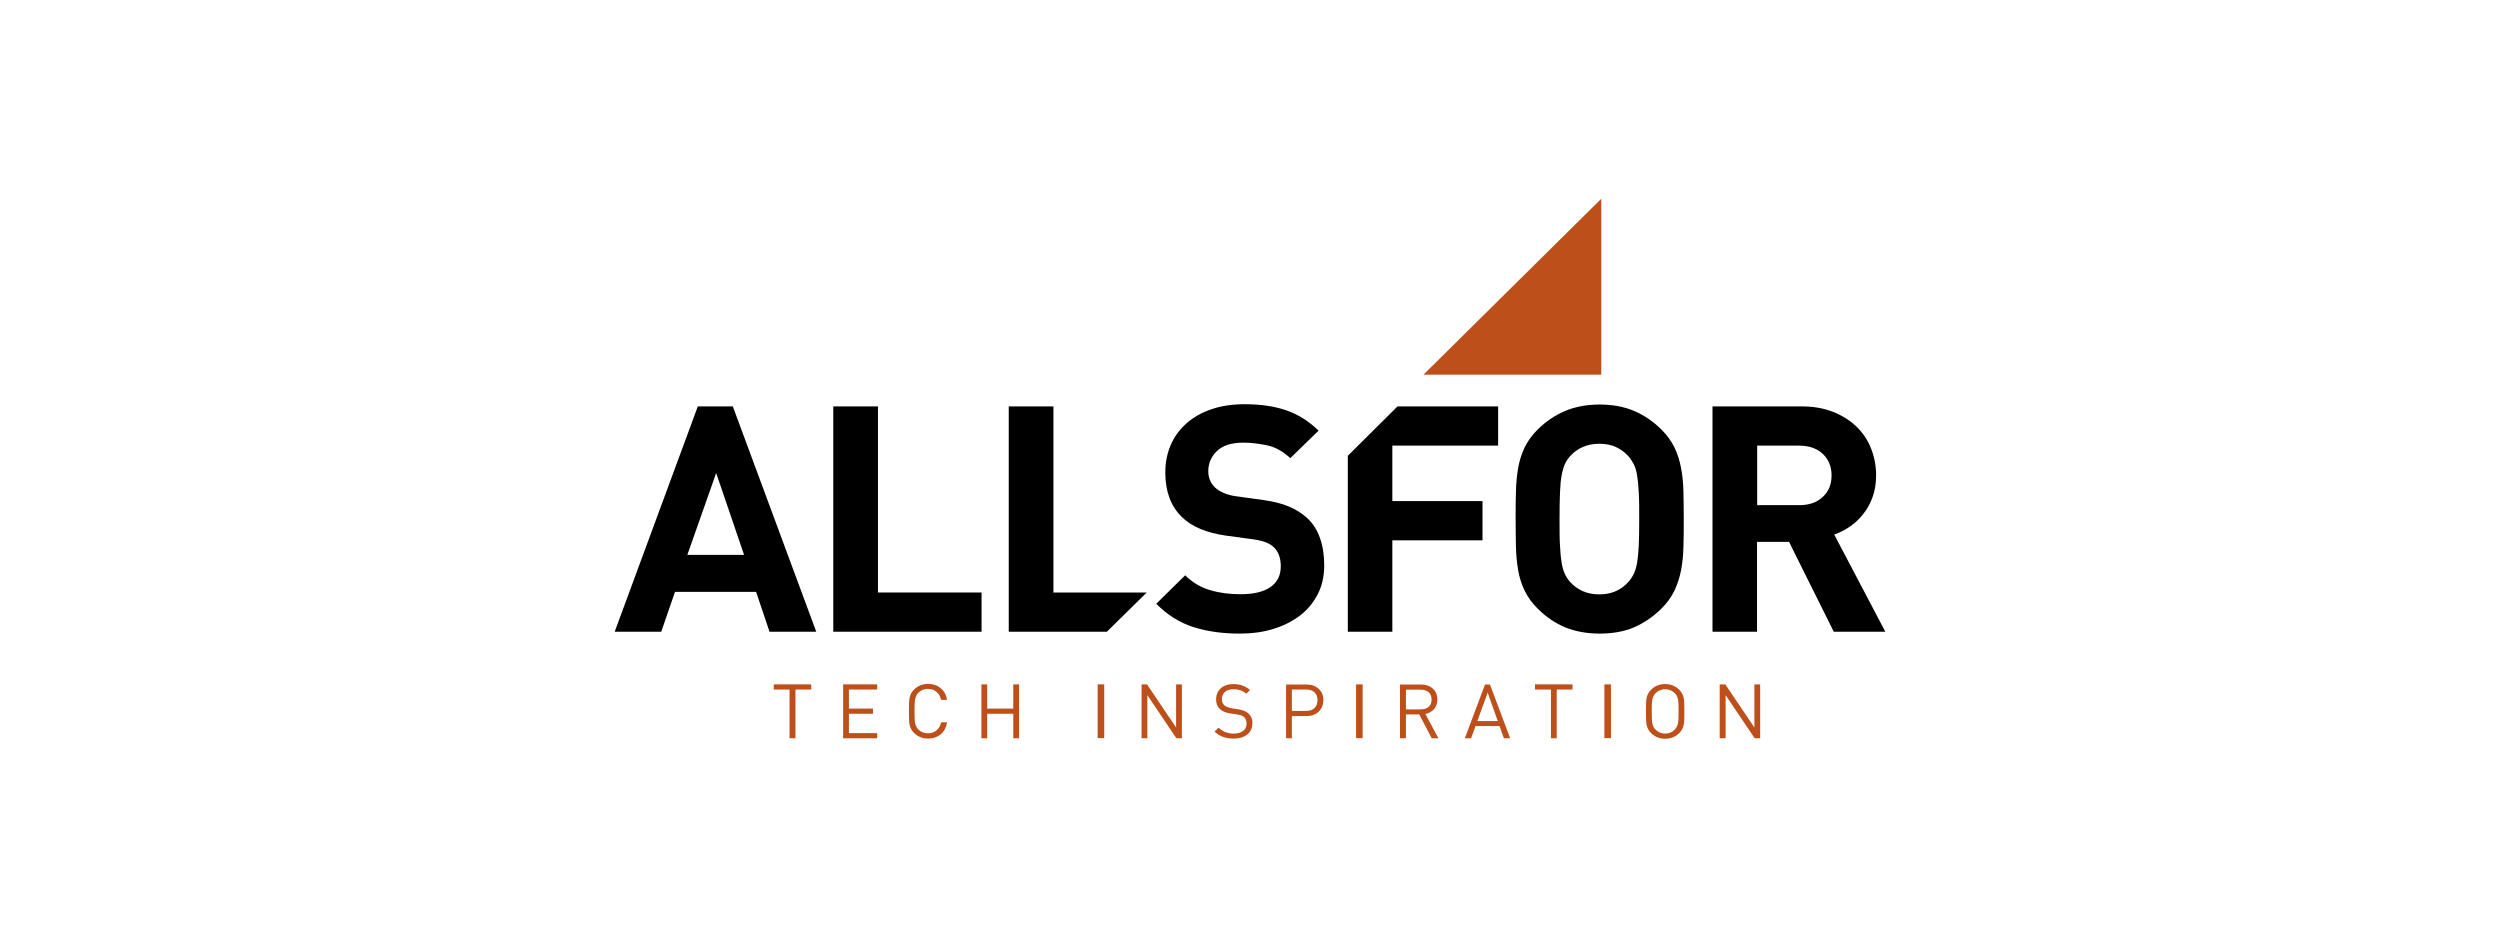 <?xml version="1.0" encoding="UTF-8"?><svg id="Layer_1" xmlns="http://www.w3.org/2000/svg" width="160" height="60" viewBox="0 0 160 60"><defs><style>.cls-1{fill:#bd4f1a;}</style></defs><polygon class="cls-1" points="102.48 12.72 91.1 23.98 102.48 23.98 102.48 12.72"/><polygon class="cls-1" points="51.92 44.13 50.91 44.13 50.91 47.25 50.53 47.25 50.53 44.13 49.52 44.13 49.52 43.8 51.92 43.8 51.92 44.13"/><polygon class="cls-1" points="56.14 47.25 53.96 47.25 53.96 43.8 56.14 43.8 56.14 44.13 54.33 44.13 54.33 45.35 55.87 45.35 55.87 45.68 54.33 45.68 54.33 46.92 56.14 46.92 56.14 47.25"/><path class="cls-1" d="M60.61,46.25c-.06,.32-.19,.57-.41,.75-.22,.18-.49,.27-.8,.27-.36,0-.65-.12-.9-.36-.15-.15-.25-.33-.29-.54-.03-.14-.04-.43-.04-.85s.01-.71,.04-.85c.04-.21,.14-.39,.29-.54,.24-.24,.54-.36,.9-.36,.32,0,.59,.09,.8,.27,.22,.18,.36,.43,.41,.75h-.38c-.05-.21-.14-.38-.29-.51-.15-.13-.33-.19-.55-.19-.24,0-.45,.08-.61,.24-.11,.11-.17,.24-.21,.4-.03,.14-.04,.4-.04,.78s.01,.64,.04,.78c.03,.16,.1,.3,.21,.4,.16,.16,.36,.24,.61,.24,.22,0,.4-.06,.55-.19,.15-.13,.25-.3,.29-.51h.37Z"/><polygon class="cls-1" points="65.22 47.25 64.85 47.25 64.85 45.68 63.18 45.68 63.18 47.25 62.81 47.25 62.81 43.8 63.18 43.8 63.18 45.35 64.85 45.35 64.85 43.8 65.22 43.8 65.22 47.25"/><rect class="cls-1" x="70.25" y="43.8" width=".42" height="3.44"/><polygon class="cls-1" points="75.64 47.25 75.29 47.25 73.43 44.49 73.43 47.25 73.06 47.25 73.06 43.8 73.41 43.8 75.27 46.56 75.27 43.8 75.64 43.8 75.64 47.25"/><path class="cls-1" d="M80.15,46.3c0,.3-.11,.54-.33,.71-.22,.18-.52,.26-.88,.26-.49,0-.9-.15-1.21-.45l.26-.25c.26,.25,.58,.38,.96,.38,.26,0,.46-.06,.61-.17,.15-.11,.22-.27,.22-.47s-.06-.33-.17-.43c-.09-.08-.24-.13-.46-.16l-.41-.06c-.61-.09-.91-.4-.91-.9,0-.29,.1-.53,.3-.71,.2-.18,.48-.27,.82-.27,.41,0,.76,.13,1.05,.38l-.24,.24c-.22-.2-.49-.29-.82-.29-.23,0-.41,.06-.54,.17-.13,.12-.2,.27-.2,.46,0,.17,.05,.31,.16,.4,.11,.09,.27,.15,.47,.19l.39,.06c.29,.04,.5,.12,.64,.24,.2,.16,.3,.39,.3,.68"/><path class="cls-1" d="M84.32,44.81c0-.22-.07-.39-.2-.51-.13-.12-.32-.17-.54-.17h-.9v1.37h.9c.23,0,.41-.06,.54-.18,.13-.12,.2-.29,.2-.51m.37,0c0,.31-.1,.55-.3,.74-.2,.19-.46,.28-.78,.28h-.93v1.42h-.37v-3.44h1.31c.32,0,.58,.09,.78,.28,.2,.18,.3,.43,.3,.74"/><rect class="cls-1" x="86.79" y="43.8" width=".42" height="3.44"/><path class="cls-1" d="M91.62,44.77c0-.2-.06-.36-.19-.47-.13-.11-.3-.16-.51-.16h-.94v1.26h.94c.21,0,.39-.05,.51-.16,.13-.11,.19-.26,.19-.47m.45,2.48h-.44l-.8-1.53h-.85v1.53h-.38v-3.44h1.35c.31,0,.56,.09,.75,.26,.19,.17,.29,.41,.29,.7,0,.24-.07,.45-.21,.61-.14,.16-.33,.27-.56,.31l.84,1.56Z"/><path class="cls-1" d="M95.86,46.15l-.65-1.82-.66,1.82h1.31Zm.79,1.1h-.4l-.28-.78h-1.54l-.28,.78h-.4l1.29-3.44h.32l1.29,3.44Z"/><polygon class="cls-1" points="100.64 44.13 99.63 44.13 99.63 47.25 99.26 47.25 99.26 44.13 98.24 44.13 98.24 43.8 100.64 43.8 100.64 44.13"/><rect class="cls-1" x="102.68" y="43.8" width=".42" height="3.44"/><path class="cls-1" d="M107.43,45.53c0-.38-.01-.64-.04-.77-.03-.16-.1-.3-.21-.4-.16-.16-.37-.25-.61-.25s-.44,.08-.61,.25c-.11,.11-.17,.24-.21,.4-.03,.14-.04,.4-.04,.77s.01,.64,.04,.77c.03,.16,.1,.3,.21,.4,.16,.16,.37,.25,.61,.25s.44-.08,.61-.25c.11-.11,.17-.24,.21-.4,.03-.14,.04-.4,.04-.77m.37,0c0,.42-.01,.71-.04,.85-.04,.21-.14,.39-.29,.54-.24,.24-.54,.36-.9,.36s-.65-.12-.9-.36c-.15-.15-.25-.33-.29-.54-.03-.15-.04-.43-.04-.85s.01-.71,.04-.85c.04-.21,.14-.39,.29-.54,.24-.24,.54-.36,.9-.36s.65,.12,.9,.36c.15,.15,.25,.33,.29,.54,.03,.14,.04,.43,.04,.85"/><polygon class="cls-1" points="112.65 47.25 112.3 47.25 110.44 44.49 110.44 47.25 110.06 47.25 110.06 43.8 110.42 43.8 112.28 46.56 112.28 43.8 112.65 43.8 112.65 47.25"/><path d="M45.84,30.26l-1.85,5.25h3.63l-1.79-5.25Zm3.41,10.17l-.86-2.55h-5.19l-.88,2.55h-2.98l5.32-14.42h2.24l5.34,14.42h-2.98Z"/><polygon points="53.33 40.43 53.33 26.01 56.19 26.01 56.19 37.92 62.82 37.92 62.82 40.43 53.33 40.43"/><polygon points="64.56 40.43 64.56 26.01 67.42 26.01 67.42 37.92 73.39 37.92 70.84 40.43 64.56 40.43"/><path d="M84.75,36.18c0,.7-.14,1.32-.42,1.86-.28,.54-.66,1-1.15,1.37-.49,.37-1.06,.65-1.71,.85-.66,.2-1.37,.29-2.13,.29-1.11,0-2.1-.14-2.97-.42-.87-.28-1.66-.77-2.37-1.49l1.85-1.82c.47,.46,1,.78,1.6,.95,.6,.18,1.25,.26,1.93,.26,.85,0,1.49-.15,1.93-.46,.44-.3,.66-.75,.66-1.33,0-.53-.15-.93-.45-1.22-.15-.14-.32-.24-.5-.31-.18-.07-.45-.14-.79-.19l-1.77-.24c-1.25-.18-2.19-.57-2.83-1.2-.7-.69-1.05-1.63-1.05-2.84,0-.65,.12-1.24,.35-1.77,.23-.53,.57-.99,1.01-1.38,.44-.39,.97-.69,1.6-.9,.63-.22,1.34-.32,2.13-.32,1.01,0,1.9,.13,2.65,.39,.75,.26,1.44,.69,2.07,1.3l-1.81,1.76c-.47-.43-.96-.71-1.49-.82-.53-.11-1.03-.17-1.51-.17-.77,0-1.33,.18-1.7,.54-.37,.36-.55,.79-.55,1.29,0,.19,.03,.37,.1,.55,.07,.18,.18,.34,.33,.49,.15,.14,.34,.25,.56,.35,.23,.1,.49,.17,.79,.21l1.72,.24c.67,.09,1.22,.23,1.66,.42,.44,.18,.81,.42,1.13,.7,.4,.36,.68,.8,.86,1.32,.18,.51,.27,1.09,.27,1.74"/><polygon points="89.11 28.52 89.11 32.07 94.88 32.07 94.88 34.58 89.11 34.58 89.11 40.43 86.26 40.43 86.26 29.17 89.44 26.01 95.88 26.01 95.88 28.52 89.11 28.52"/><path d="M104.91,33.22c0-.69,0-1.26-.03-1.71-.02-.45-.06-.83-.11-1.12-.05-.3-.13-.54-.23-.72-.1-.18-.21-.35-.35-.5-.21-.23-.46-.41-.77-.56-.31-.14-.66-.21-1.06-.21s-.75,.07-1.07,.21c-.31,.14-.57,.33-.78,.56-.14,.15-.25,.31-.34,.5-.09,.18-.16,.42-.22,.72-.06,.3-.09,.67-.11,1.12-.02,.45-.03,1.02-.03,1.71s0,1.26,.03,1.71c.02,.45,.06,.83,.11,1.12,.05,.3,.13,.54,.22,.72,.09,.18,.2,.35,.34,.5,.21,.23,.47,.42,.78,.56,.31,.14,.67,.21,1.07,.21s.75-.07,1.06-.21c.31-.14,.56-.33,.77-.56,.14-.15,.25-.31,.35-.5,.1-.18,.17-.42,.23-.72,.05-.3,.09-.67,.11-1.12,.02-.45,.03-1.02,.03-1.71m2.85,0c0,.62,0,1.2-.02,1.74-.01,.54-.06,1.05-.15,1.52-.09,.47-.23,.91-.43,1.33-.2,.41-.48,.8-.85,1.16-.52,.51-1.1,.9-1.73,1.18-.64,.27-1.37,.4-2.2,.4s-1.57-.14-2.21-.4c-.64-.27-1.22-.66-1.74-1.18-.37-.36-.65-.75-.85-1.16-.2-.41-.34-.85-.42-1.33-.08-.47-.13-.98-.14-1.52-.01-.54-.02-1.12-.02-1.74s0-1.2,.02-1.74c.01-.54,.06-1.05,.14-1.52,.08-.47,.22-.91,.42-1.33,.2-.41,.48-.8,.85-1.16,.52-.51,1.1-.9,1.74-1.17,.64-.27,1.38-.41,2.21-.41s1.57,.14,2.2,.41c.64,.27,1.21,.66,1.73,1.17,.37,.36,.65,.75,.85,1.16,.2,.41,.34,.85,.43,1.33,.09,.47,.14,.98,.15,1.52,.01,.54,.02,1.12,.02,1.74"/><path d="M117.22,30.43c0-.57-.19-1.03-.56-1.38-.38-.35-.88-.53-1.51-.53h-2.69v3.81h2.69c.63,0,1.13-.17,1.51-.53,.38-.35,.56-.81,.56-1.38m.14,10.01l-2.86-5.75h-2.05v5.75h-2.85v-14.42h5.73c.74,0,1.4,.12,1.99,.35,.59,.24,1.09,.55,1.5,.95,.41,.4,.72,.86,.93,1.4,.21,.53,.32,1.1,.32,1.71,0,.51-.07,.97-.22,1.38-.14,.4-.34,.77-.59,1.08-.25,.32-.53,.59-.85,.81-.32,.22-.66,.4-1.02,.52l3.27,6.22h-3.31Z"/></svg>